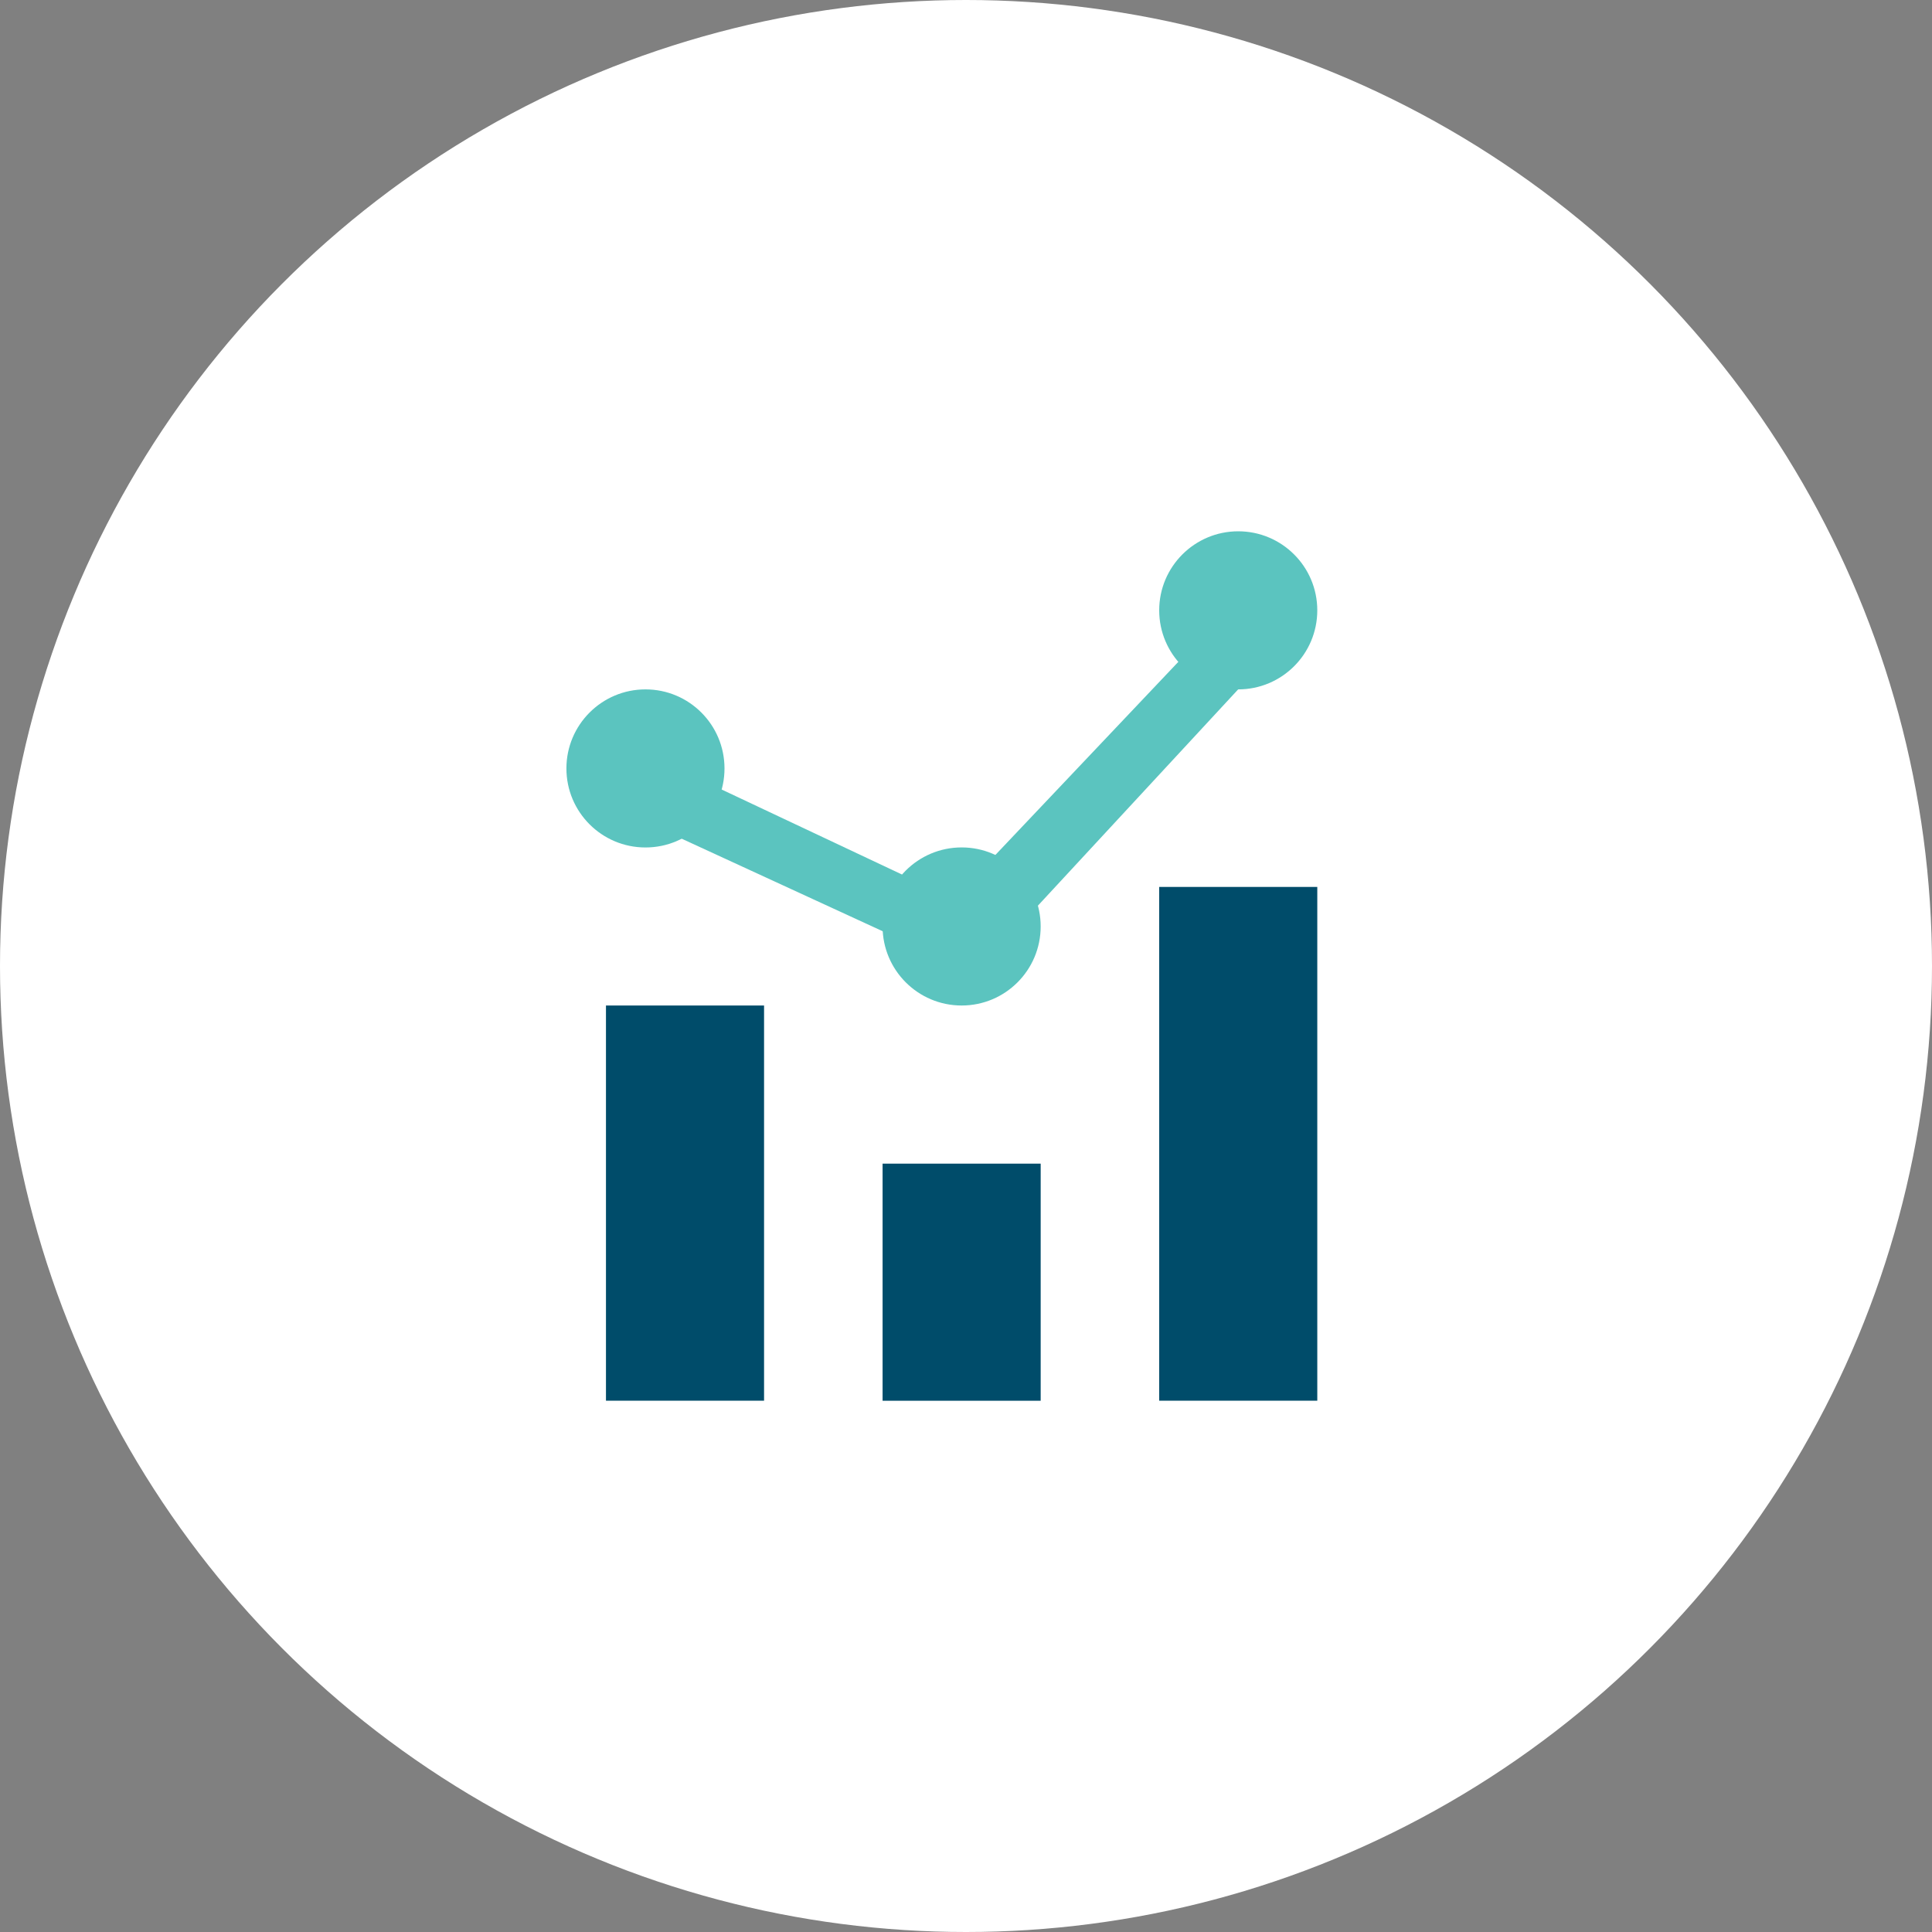 <svg width="40" height="40" viewBox="0 0 40 40" fill="none" xmlns="http://www.w3.org/2000/svg">
<rect x="0" y="0" width="40" height="40" fill="#808080" stroke="none"/>
<circle cx="20" cy="20" r="20" fill="white"/>
<path d="M27.273 18.363H24V29H27.273V18.363Z" fill="#004C6A"/>
<path d="M21.546 24.092H18.273V29.001H21.546V24.092Z" fill="#004C6A"/>
<path d="M15.819 20.818H12.546V29H15.819V20.818Z" fill="#004C6A"/>
<path d="M19.909 20.002C19.828 20.002 19.746 20.002 19.664 19.92L13.446 17.057C13.118 16.893 13.037 16.566 13.118 16.238C13.364 15.911 13.691 15.748 14.018 15.911L19.746 18.611L25.637 12.393C25.882 12.148 26.291 12.148 26.537 12.393C26.782 12.639 26.782 12.966 26.618 13.211L20.482 19.838C20.237 19.92 20.073 20.002 19.909 20.002Z" fill="#5BC4BF"/>
<path d="M25.636 14.273C26.54 14.273 27.273 13.54 27.273 12.636C27.273 11.733 26.54 11 25.636 11C24.733 11 24 11.733 24 12.636C24 13.54 24.733 14.273 25.636 14.273Z" fill="#5BC4BF"/>
<path d="M19.91 20.818C20.814 20.818 21.546 20.085 21.546 19.181C21.546 18.277 20.814 17.545 19.91 17.545C19.006 17.545 18.273 18.277 18.273 19.181C18.273 20.085 19.006 20.818 19.91 20.818Z" fill="#5BC4BF"/>
<path d="M13.364 17.546C14.268 17.546 15 16.814 15 15.91C15 15.006 14.268 14.273 13.364 14.273C12.46 14.273 11.727 15.006 11.727 15.91C11.727 16.814 12.46 17.546 13.364 17.546Z" fill="#5BC4BF"/>
</svg>
